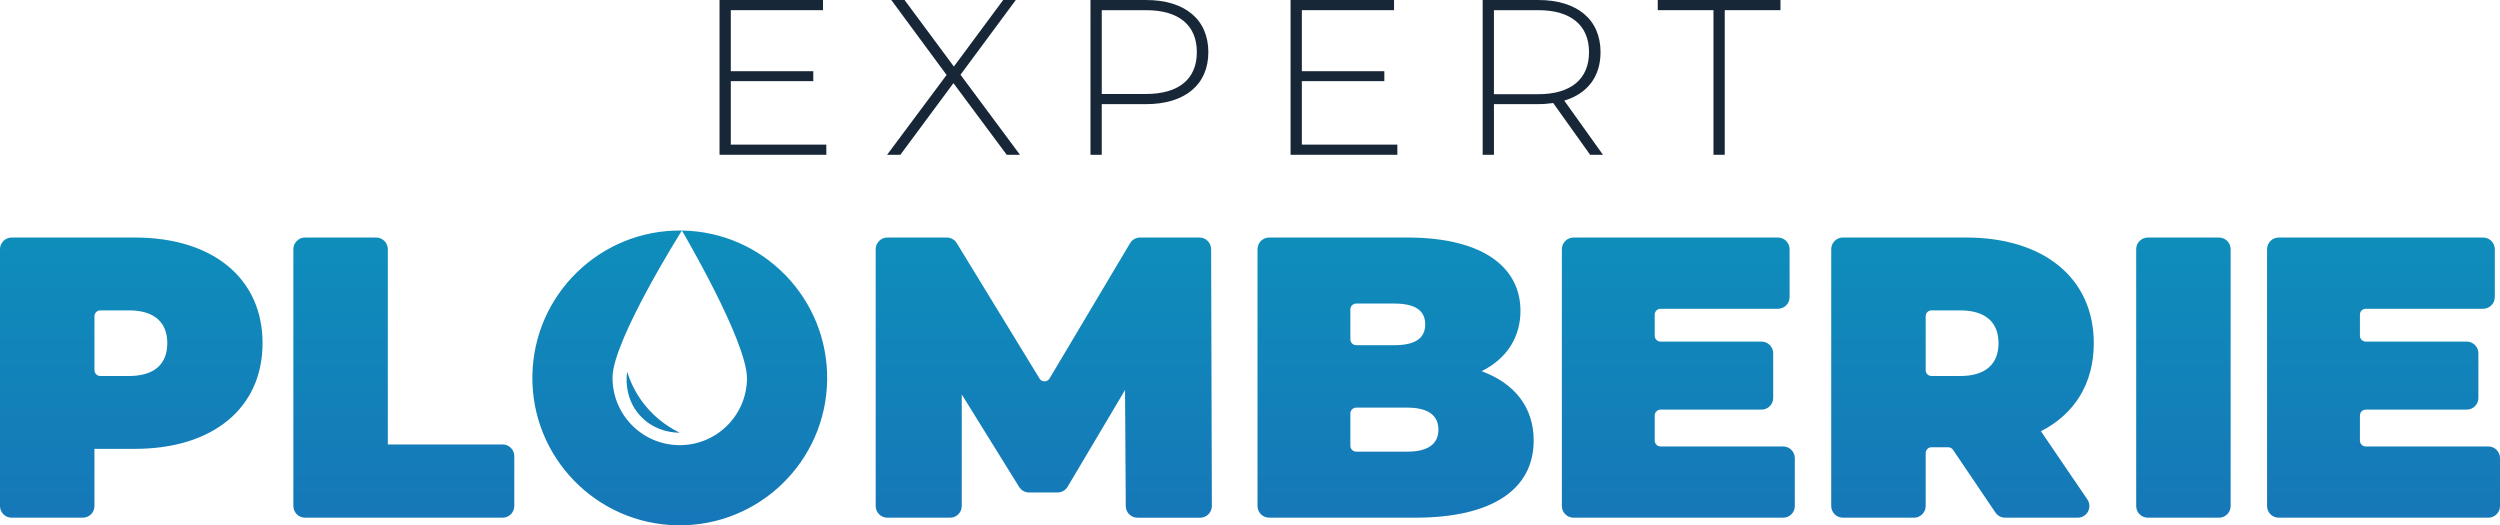 <?xml version="1.0" encoding="UTF-8"?>
<svg id="Calque_1" data-name="Calque 1" xmlns="http://www.w3.org/2000/svg" xmlns:xlink="http://www.w3.org/1999/xlink" viewBox="0 0 2379.48 500">
  <defs>
    <style>
      .cls-1 {
        fill: #182738;
      }

      .cls-2 {
        fill: url(#Dégradé_sans_nom_22);
      }
    </style>
    <linearGradient id="Dégradé_sans_nom_22" data-name="Dégradé sans nom 22" x1="1189.74" y1="499.99" x2="1189.74" y2="219.41" gradientUnits="userSpaceOnUse">
      <stop offset="0" stop-color="#1677b8"/>
      <stop offset="1" stop-color="#0e8ebb"/>
    </linearGradient>
  </defs>
  <g>
    <path class="cls-1" d="M786.49,137.64v9.68h-101.65V0h98.5v9.68h-87.77v58.09h78.5v9.47h-78.5v60.4h90.92Z"/>
    <path class="cls-1" d="M958.19,147.32l-50.72-68.19-50.51,68.19h-12.63l56.62-75.98L848.32,0h12.63l46.94,63.35L954.82,0h12l-52.62,71.14,56.61,76.19h-12.63Z"/>
    <path class="cls-1" d="M1150.09,49.67c0,30.94-22.31,49.46-59.36,49.46h-42.09v48.2h-10.73V0h52.82c37.04,0,59.36,18.52,59.36,49.67ZM1139.15,49.67c0-25.47-16.84-39.99-48.41-39.99h-42.09v79.77h42.09c31.57,0,48.41-14.52,48.41-39.78Z"/>
    <path class="cls-1" d="M1330,137.64v9.68h-101.65V0h98.5v9.68h-87.76v58.09h78.5v9.47h-78.5v60.4h90.92Z"/>
    <path class="cls-1" d="M1513.47,147.32l-35.14-49.25c-4.63.63-9.26,1.05-14.31,1.05h-42.09v48.2h-10.73V0h52.82c37.04,0,59.36,18.52,59.36,49.67,0,23.36-12.63,39.57-34.52,46.09l36.83,51.57h-12.21ZM1464.01,89.66c31.57,0,48.41-14.73,48.41-39.99s-16.84-39.99-48.41-39.99h-42.09v79.98h42.09Z"/>
    <path class="cls-1" d="M1630.87,9.68h-53.04V0h116.81v9.68h-53.04v137.64h-10.73V9.68Z"/>
  </g>
  <path class="cls-2" d="M787.27,361.72c-1.12,77.46-64.84,139.37-142.3,138.25-77.46-1.12-139.37-64.84-138.25-142.3,1.12-77.46,64.84-139.37,142.3-138.25,0,0-65.5,104.01-66.01,139.35-.51,35.34,27.72,64.4,63.06,64.91,35.34.51,64.4-27.72,64.91-63.06s-61.96-141.2-61.96-141.2c77.46,1.12,139.37,64.84,138.25,142.3ZM1141.62,226.08h-56.5c-3.92,0-7.55,2.06-9.55,5.43l-76.62,128.74c-2.14,3.6-7.34,3.63-9.52.06l-78.79-128.91c-2.02-3.3-5.61-5.32-9.49-5.32h-56.55c-6.14,0-11.12,4.98-11.12,11.12v244.42c0,6.14,4.98,11.12,11.12,11.12h59.67c6.14,0,11.12-4.98,11.12-11.12v-106.21l54.64,88.07c2.03,3.27,5.6,5.26,9.45,5.26h27.1c3.92,0,7.56-2.07,9.56-5.44l54.67-92.08.69,110.47c.04,6.11,5,11.05,11.12,11.05h59.7c6.15,0,11.14-5,11.12-11.15l-.69-244.42c-.02-6.13-4.99-11.09-11.12-11.09ZM478.38,423.02h-109.26v-185.83c0-6.14-4.98-11.12-11.12-11.12h-67.66c-6.14,0-11.12,4.98-11.12,11.12v244.42c0,6.14,4.98,11.12,11.12,11.12h188.04c6.14,0,11.12-4.98,11.12-11.12v-47.48c0-6.14-4.98-11.12-11.12-11.12ZM249.89,326.65c0,61.71-47.23,100.57-121.52,100.57h-38.47v54.4c0,6.14-4.98,11.12-11.12,11.12H11.12C4.98,492.74,0,487.76,0,481.62v-244.42C0,231.06,4.98,226.08,11.12,226.08h117.26c74.28,0,121.52,38.86,121.52,100.57ZM159.23,326.65c0-19.43-11.81-31.24-36.57-31.24h-27.2c-3.07,0-5.56,2.49-5.56,5.56v51.36c0,3.07,2.49,5.56,5.56,5.56h27.2c24.76,0,36.57-11.81,36.57-31.24ZM2111.99,226.08h-67.66c-6.14,0-11.12,4.98-11.12,11.12v244.42c0,6.14,4.98,11.12,11.12,11.12h67.66c6.14,0,11.12-4.98,11.12-11.12v-244.42c0-6.14-4.98-11.12-11.12-11.12ZM2368.36,424.93h-116.65c-3.07,0-5.56-2.49-5.56-5.56v-23.93c0-3.07,2.49-5.56,5.56-5.56h96.08c6.14,0,11.12-4.98,11.12-11.12v-42.52c0-6.14-4.98-11.12-11.12-11.12h-96.08c-3.07,0-5.56-2.49-5.56-5.56v-20.12c0-3.07,2.49-5.56,5.56-5.56h111.7c6.14,0,11.12-4.98,11.12-11.12v-45.57c0-6.14-4.98-11.12-11.12-11.12h-194.52c-6.14,0-11.12,4.98-11.12,11.12v244.42c0,6.14,4.98,11.12,11.12,11.12h199.47c6.14,0,11.12-4.98,11.12-11.12v-45.57c0-6.14-4.98-11.12-11.12-11.12ZM1459.74,419.21c0,46.48-39.24,73.52-112.76,73.52h-138.97c-6.14,0-11.12-4.98-11.12-11.12v-244.42c0-6.14,4.98-11.12,11.12-11.12h131.35c73.52,0,107.81,29.33,107.81,69.71,0,24.76-12.57,45.33-36.95,57.52,31.24,11.43,49.52,34.28,49.52,65.9ZM1285.27,322.99c0,3.07,2.49,5.56,5.56,5.56h36.34c20.19,0,29.33-6.86,29.33-19.81s-9.14-19.81-29.33-19.81h-36.34c-3.07,0-5.56,2.49-5.56,5.56v28.5ZM1369.07,408.93c0-13.71-9.91-20.95-29.71-20.95h-48.53c-3.07,0-5.56,2.49-5.56,5.56v30.78c0,3.07,2.49,5.56,5.56,5.56h48.53c19.81,0,29.71-7.24,29.71-20.95ZM1942.55,410.45l44.18,64.91c5.02,7.38-.26,17.37-9.19,17.37h-69.08c-3.69,0-7.14-1.83-9.21-4.89l-40.37-59.71c-1.03-1.53-2.76-2.45-4.61-2.45h-15.87c-3.07,0-5.56,2.49-5.56,5.56v50.37c0,6.14-4.98,11.12-11.12,11.12h-67.66c-6.14,0-11.12-4.98-11.12-11.12v-244.42c0-6.14,4.98-11.12,11.12-11.12h117.26c74.28,0,121.52,38.86,121.52,100.57,0,38.47-18.29,67.43-50.29,83.81ZM1902.17,326.65c0-19.43-11.81-31.24-36.57-31.24h-27.2c-3.07,0-5.56,2.49-5.56,5.56v51.36c0,3.07,2.49,5.56,5.56,5.56h27.2c24.76,0,36.57-11.81,36.57-31.24ZM1697.16,424.93h-116.65c-3.07,0-5.56-2.49-5.56-5.56v-23.93c0-3.07,2.49-5.56,5.56-5.56h96.08c6.14,0,11.12-4.98,11.12-11.12v-42.52c0-6.14-4.98-11.12-11.12-11.12h-96.08c-3.07,0-5.56-2.49-5.56-5.56v-20.12c0-3.07,2.49-5.56,5.56-5.56h111.7c6.14,0,11.12-4.98,11.12-11.12v-45.57c0-6.14-4.98-11.12-11.12-11.12h-194.52c-6.14,0-11.12,4.98-11.12,11.12v244.42c0,6.14,4.98,11.12,11.12,11.12h199.47c6.14,0,11.12-4.98,11.12-11.12v-45.57c0-6.14-4.98-11.12-11.12-11.12ZM609.23,395.6c14.81,16.27,34.72,16.28,37.76,16.24-7.93-3.81-21.83-11.82-33.86-27.11-9.2-11.69-13.81-23.2-16.19-30.87-.44,2.7-3.59,24.32,12.28,41.74Z"/>
</svg>